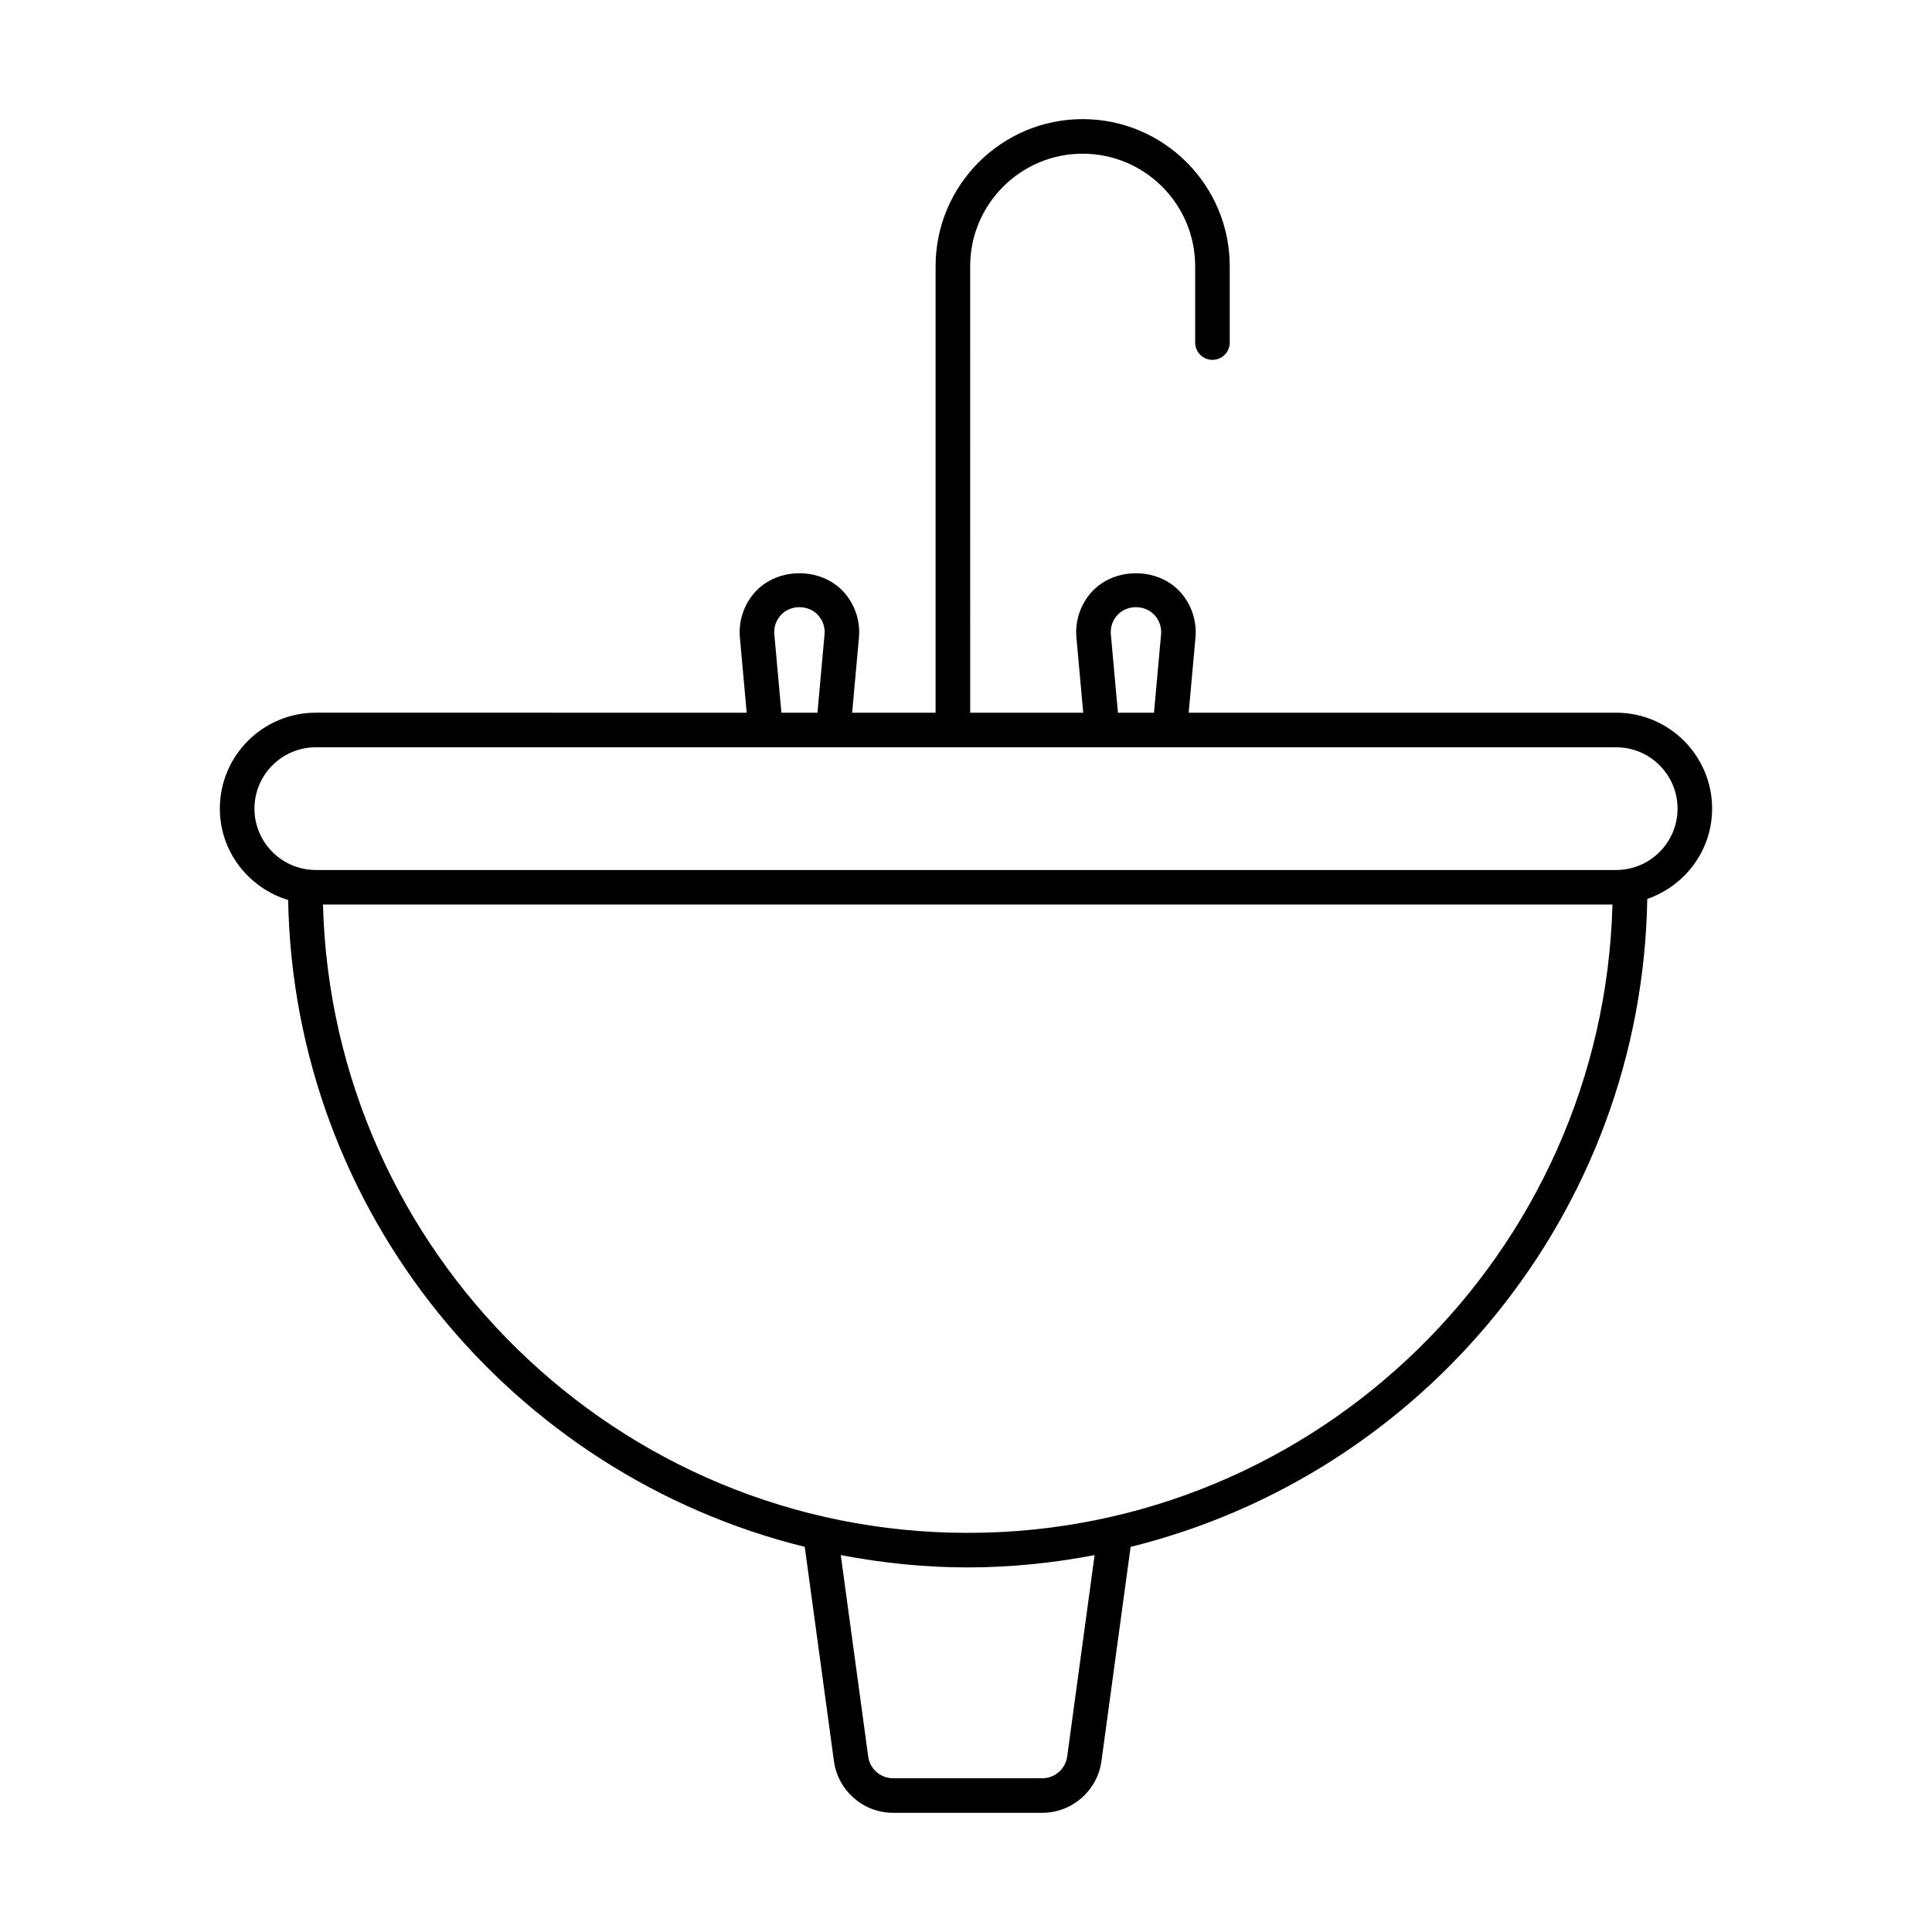 <?xml version="1.0" encoding="UTF-8"?>
<!-- Uploaded to: ICON Repo, www.svgrepo.com, Generator: ICON Repo Mixer Tools -->
<svg fill="#000000" width="800px" height="800px" version="1.1" viewBox="144 144 512 512" xmlns="http://www.w3.org/2000/svg">
 <path d="m597.73 358.29c0-14.016-11.402-25.414-25.418-25.414h-113.3l1.801-19.93c0.398-4.418-1.09-8.84-4.082-12.113-5.984-6.547-17.402-6.547-23.387 0-2.992 3.281-4.481 7.691-4.082 12.113l1.801 19.93h-29.953l-0.004-118.33c0-16.441 13.371-29.816 29.809-29.816 16.441 0 29.816 13.375 29.816 29.816v20.234c0 2.531 2.047 4.582 4.582 4.582 2.531 0 4.582-2.047 4.582-4.582l-0.004-20.234c0-21.488-17.484-38.977-38.977-38.977-21.488 0-38.973 17.488-38.973 38.977v118.33h-22.113l1.801-19.93c0.398-4.418-1.09-8.84-4.082-12.113-5.984-6.547-17.402-6.547-23.387 0-2.992 3.281-4.481 7.691-4.082 12.113l1.801 19.93-114.2-0.004c-14.016 0-25.418 11.398-25.418 25.414 0 11.453 7.66 21.051 18.094 24.219 1.547 82.984 59.395 152.27 136.91 171.43l7.738 56.812c1.059 7.793 7.797 13.668 15.66 13.668h39.559c7.863 0 14.598-5.879 15.664-13.668l7.738-56.812c77.602-19.184 135.5-88.602 136.92-171.71 9.957-3.441 17.18-12.816 17.18-23.938zm-157.62-51.273c2.555-2.816 7.301-2.816 9.863 0 1.285 1.406 1.891 3.219 1.723 5.109l-1.875 20.754h-9.555l-1.879-20.754c-0.168-1.891 0.438-3.707 1.723-5.109zm-89.184 0c2.559-2.809 7.305-2.809 9.863 0 1.285 1.406 1.891 3.211 1.723 5.109l-1.875 20.754-9.551-0.004-1.879-20.754c-0.172-1.887 0.438-3.703 1.719-5.106zm75.887 302.5c-0.449 3.273-3.277 5.742-6.586 5.742h-39.559c-3.305 0-6.137-2.469-6.582-5.742l-7.273-53.395c10.91 2.07 22.129 3.262 33.633 3.262s22.723-1.195 33.633-3.262zm-26.363-59.289c-92.797 0-168.41-74.301-170.86-166.51h341.73c-2.457 92.211-78.066 166.51-170.86 166.51zm-172.76-175.67c-8.965 0-16.258-7.301-16.258-16.262 0-8.965 7.297-16.254 16.258-16.254h344.62c8.965 0 16.258 7.289 16.258 16.254s-7.297 16.262-16.258 16.262z"/>
</svg>